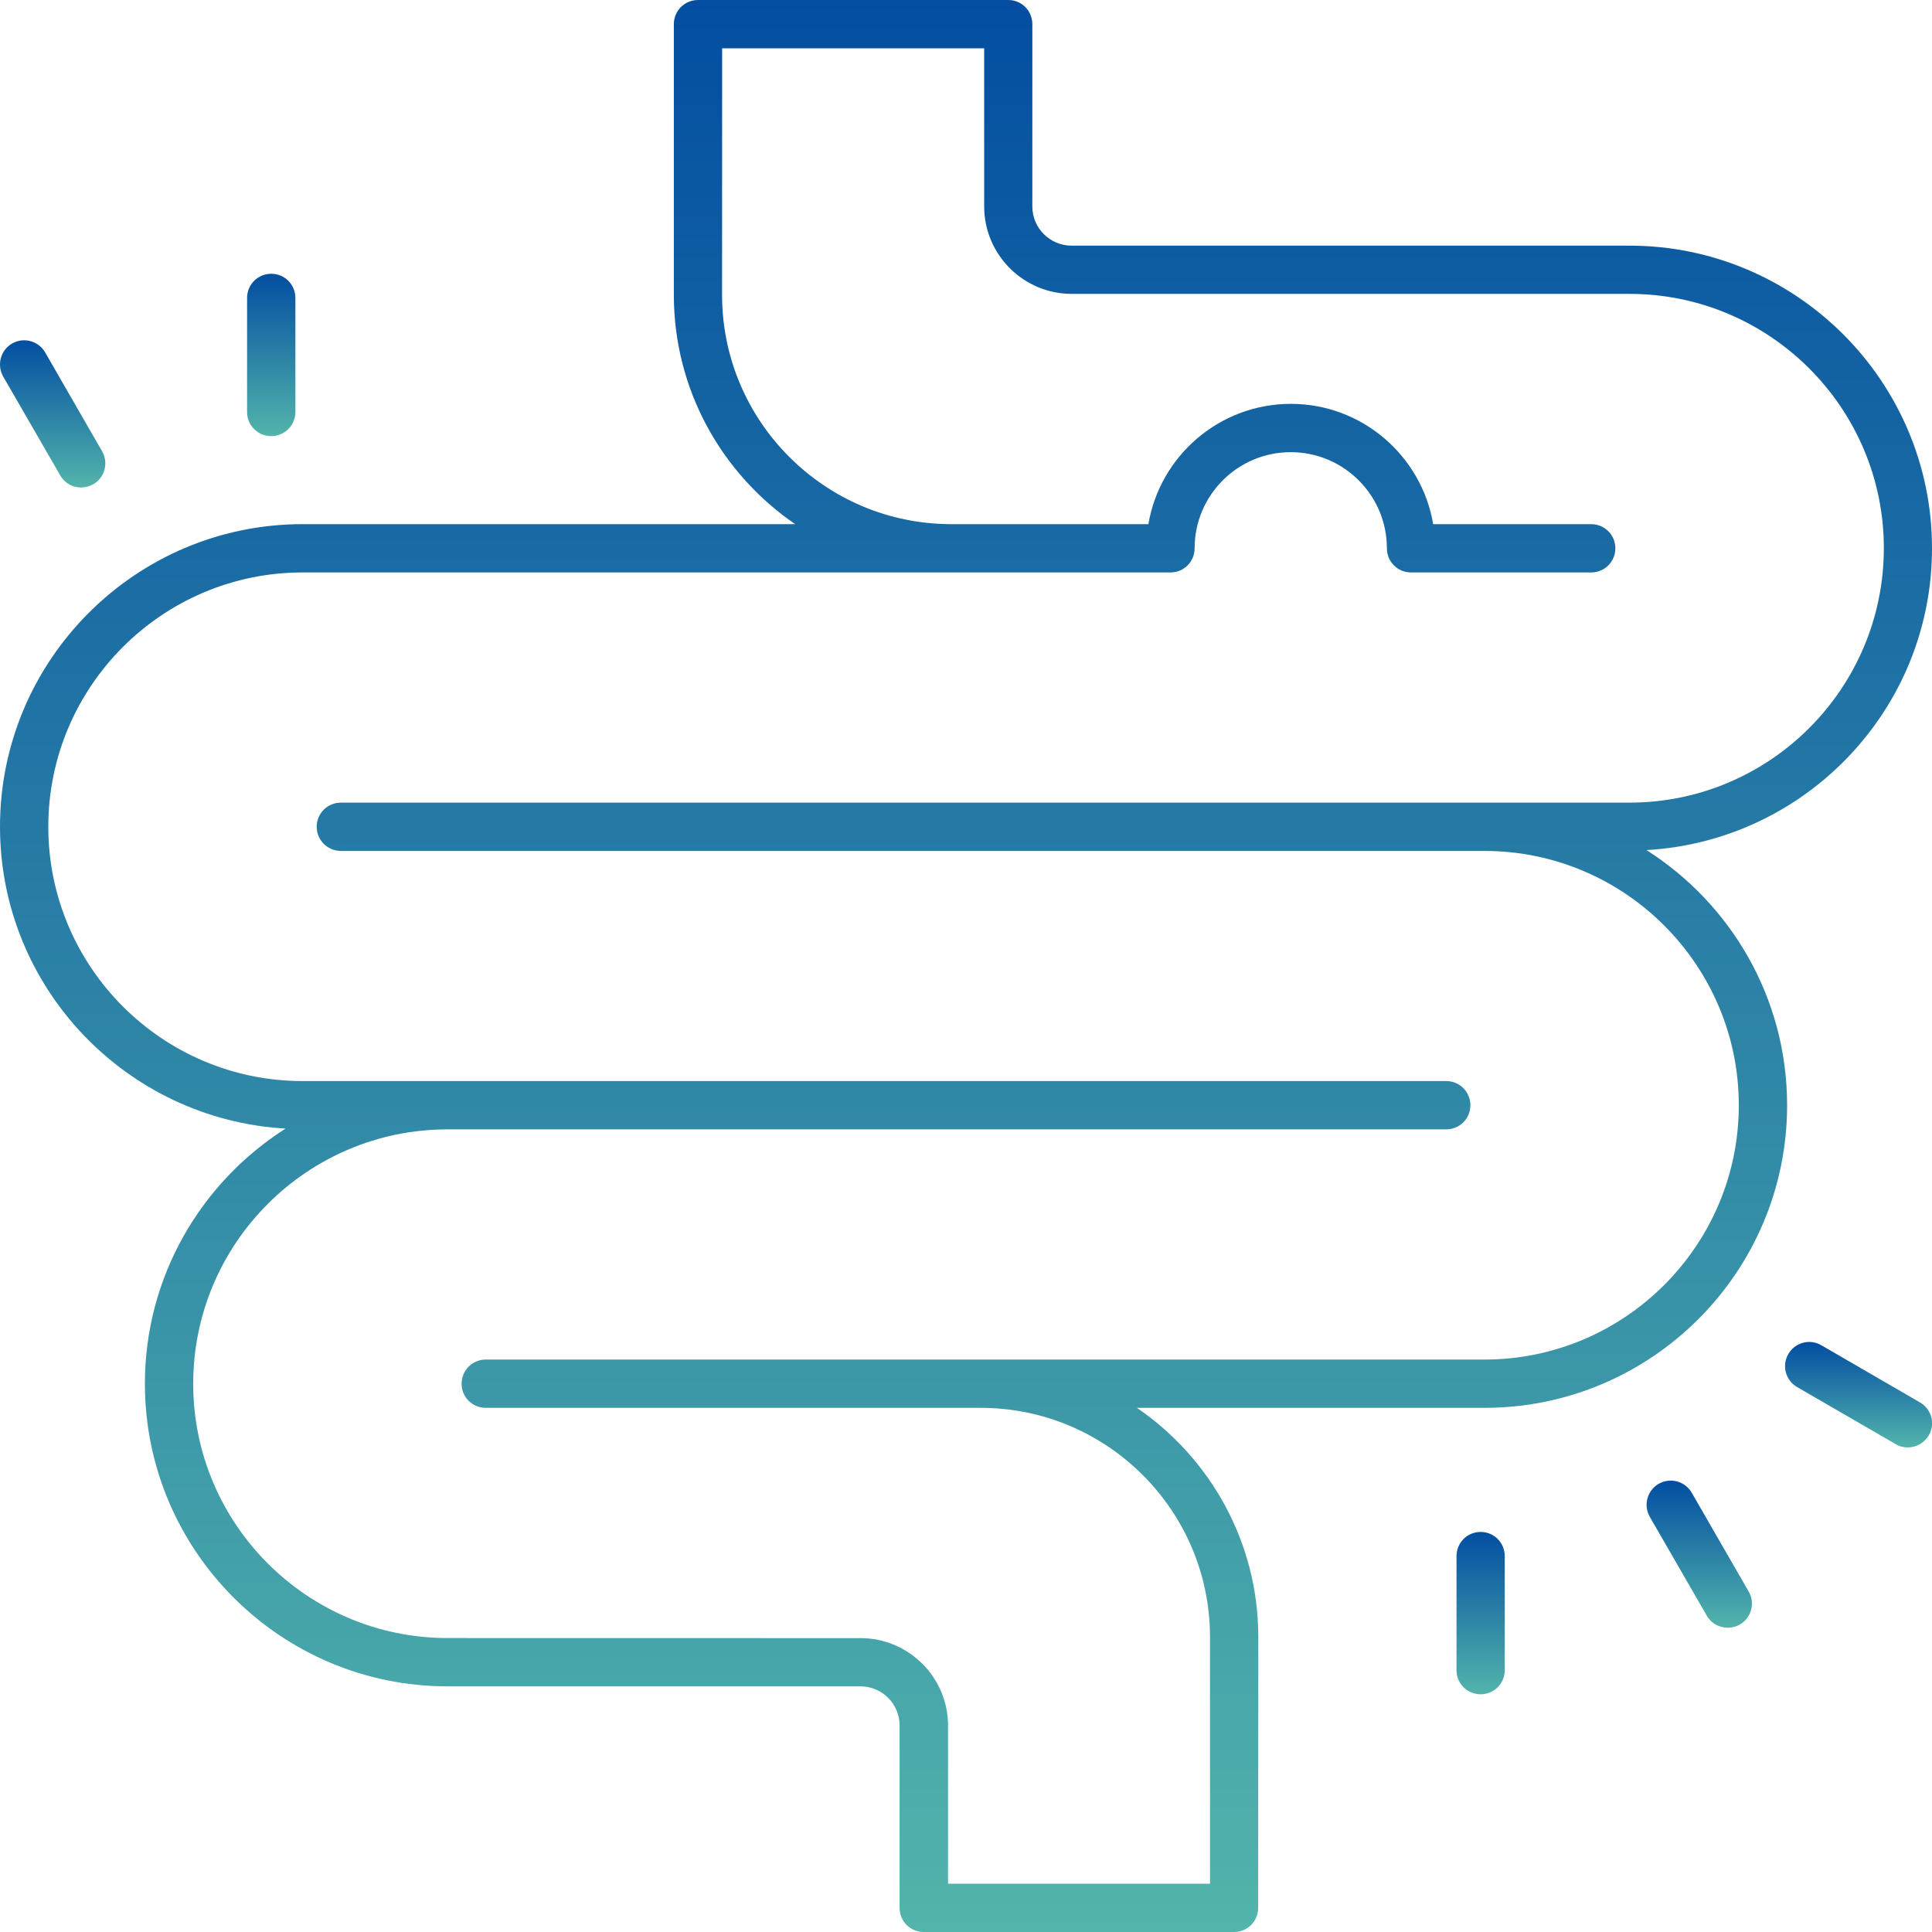 <svg width="27" height="27" viewBox="0 0 27 27" fill="none" xmlns="http://www.w3.org/2000/svg">
<g clip-path="url(#clip0_1744_1249)">
<path d="M26.832 19.599L25.453 18.8C25.291 18.705 25.085 18.762 24.992 18.923C24.898 19.084 24.954 19.291 25.114 19.384L26.494 20.183C26.546 20.215 26.604 20.228 26.662 20.228C26.778 20.228 26.892 20.167 26.955 20.059C27.05 19.898 26.994 19.693 26.832 19.599Z" fill="url(#paint0_linear_1744_1249)"/>
<path d="M23.642 20.861C23.549 20.7 23.343 20.643 23.18 20.737C23.02 20.829 22.963 21.036 23.056 21.198L23.853 22.58C23.915 22.688 24.029 22.748 24.145 22.748C24.202 22.748 24.26 22.734 24.314 22.704C24.475 22.611 24.532 22.404 24.438 22.242L23.642 20.861Z" fill="url(#paint1_linear_1744_1249)"/>
<path d="M20.692 21.409C20.505 21.409 20.355 21.559 20.355 21.747V23.341C20.355 23.528 20.505 23.678 20.692 23.678C20.879 23.678 21.029 23.528 21.029 23.341V21.747C21.029 21.559 20.879 21.409 20.692 21.409Z" fill="url(#paint2_linear_1744_1249)"/>
<path d="M1.134 6.813C1.191 6.813 1.249 6.798 1.303 6.768C1.464 6.676 1.52 6.469 1.427 6.307L0.631 4.925C0.538 4.764 0.331 4.707 0.169 4.801C0.008 4.893 -0.048 5.1 0.045 5.263L0.842 6.644C0.903 6.752 1.017 6.813 1.134 6.813Z" fill="url(#paint3_linear_1744_1249)"/>
<path d="M4.128 5.758V4.164C4.128 3.976 3.978 3.826 3.791 3.826C3.603 3.826 3.453 3.976 3.453 4.164V5.758C3.453 5.945 3.603 6.095 3.791 6.095C3.977 6.095 4.128 5.944 4.128 5.758Z" fill="url(#paint4_linear_1744_1249)"/>
<path d="M22.771 3.433H14.976C14.674 3.433 14.427 3.188 14.427 2.886V0.338C14.427 0.15 14.277 0 14.09 0H9.755C9.568 0 9.417 0.15 9.417 0.338V4.121C9.417 5.45 10.09 6.625 11.113 7.325H4.229C1.897 7.325 0 9.222 0 11.554C0 13.806 1.771 15.646 3.991 15.772C2.811 16.523 2.025 17.839 2.025 19.338C2.025 21.67 3.922 23.567 6.254 23.567H12.025C12.327 23.567 12.572 23.812 12.572 24.114V26.663C12.572 26.85 12.722 27 12.909 27H17.246C17.433 27 17.583 26.85 17.583 26.663L17.585 22.879C17.585 21.55 16.912 20.375 15.889 19.675H20.746C23.078 19.675 24.975 17.778 24.975 15.446C24.975 13.947 24.19 12.631 23.01 11.88C25.231 11.755 27 9.914 27 7.662C27 5.33 25.103 3.433 22.771 3.433ZM22.771 11.217H4.764C4.577 11.217 4.426 11.367 4.426 11.554C4.426 11.741 4.577 11.892 4.764 11.892H20.746C22.705 11.892 24.3 13.487 24.3 15.446C24.3 17.406 22.705 19 20.746 19H6.789C6.602 19 6.451 19.15 6.451 19.338C6.451 19.525 6.602 19.675 6.789 19.675H13.706C15.473 19.675 16.91 21.112 16.91 22.879V26.325H13.249V24.115C13.249 23.442 12.7 22.893 12.027 22.893L6.255 22.892C4.294 22.892 2.7 21.297 2.7 19.338C2.7 17.377 4.294 15.783 6.255 15.783H20.212C20.399 15.783 20.549 15.633 20.549 15.446C20.549 15.259 20.399 15.108 20.212 15.108H4.229C2.269 15.108 0.675 13.513 0.675 11.554C0.675 9.594 2.27 8 4.229 8H16.357C16.545 8 16.695 7.85 16.695 7.662C16.695 6.921 17.297 6.319 18.038 6.319C18.779 6.319 19.382 6.921 19.382 7.662C19.382 7.85 19.532 8 19.719 8H22.237C22.424 8 22.575 7.85 22.575 7.662C22.575 7.475 22.424 7.325 22.237 7.325H20.029C19.868 6.373 19.038 5.644 18.04 5.644C17.042 5.644 16.21 6.372 16.049 7.325H13.295C11.528 7.325 10.091 5.888 10.091 4.121L10.092 0.675H13.754V2.885C13.754 3.558 14.302 4.107 14.977 4.107H22.773C24.732 4.107 26.327 5.702 26.327 7.661C26.326 9.623 24.732 11.217 22.771 11.217Z" fill="url(#paint5_linear_1744_1249)"/>
</g>
<defs>
<linearGradient id="paint0_linear_1744_1249" x1="25.974" y1="18.754" x2="25.974" y2="20.228" gradientUnits="userSpaceOnUse">
<stop stop-color="#034EA1"/>
<stop offset="1" stop-color="#52B4AB"/>
</linearGradient>
<linearGradient id="paint1_linear_1744_1249" x1="23.747" y1="20.691" x2="23.747" y2="22.748" gradientUnits="userSpaceOnUse">
<stop stop-color="#034EA1"/>
<stop offset="1" stop-color="#52B4AB"/>
</linearGradient>
<linearGradient id="paint2_linear_1744_1249" x1="20.692" y1="21.409" x2="20.692" y2="23.678" gradientUnits="userSpaceOnUse">
<stop stop-color="#034EA1"/>
<stop offset="1" stop-color="#52B4AB"/>
</linearGradient>
<linearGradient id="paint3_linear_1744_1249" x1="0.736" y1="4.756" x2="0.736" y2="6.813" gradientUnits="userSpaceOnUse">
<stop stop-color="#034EA1"/>
<stop offset="1" stop-color="#52B4AB"/>
</linearGradient>
<linearGradient id="paint4_linear_1744_1249" x1="3.791" y1="3.826" x2="3.791" y2="6.095" gradientUnits="userSpaceOnUse">
<stop stop-color="#034EA1"/>
<stop offset="1" stop-color="#52B4AB"/>
</linearGradient>
<linearGradient id="paint5_linear_1744_1249" x1="13.5" y1="0" x2="13.5" y2="27" gradientUnits="userSpaceOnUse">
<stop stop-color="#034EA1"/>
<stop offset="1" stop-color="#52B4AB"/>
</linearGradient>
<clipPath id="clip0_1744_1249">
<rect width="27" height="27" fill="white"/>
</clipPath>
</defs>
</svg>
